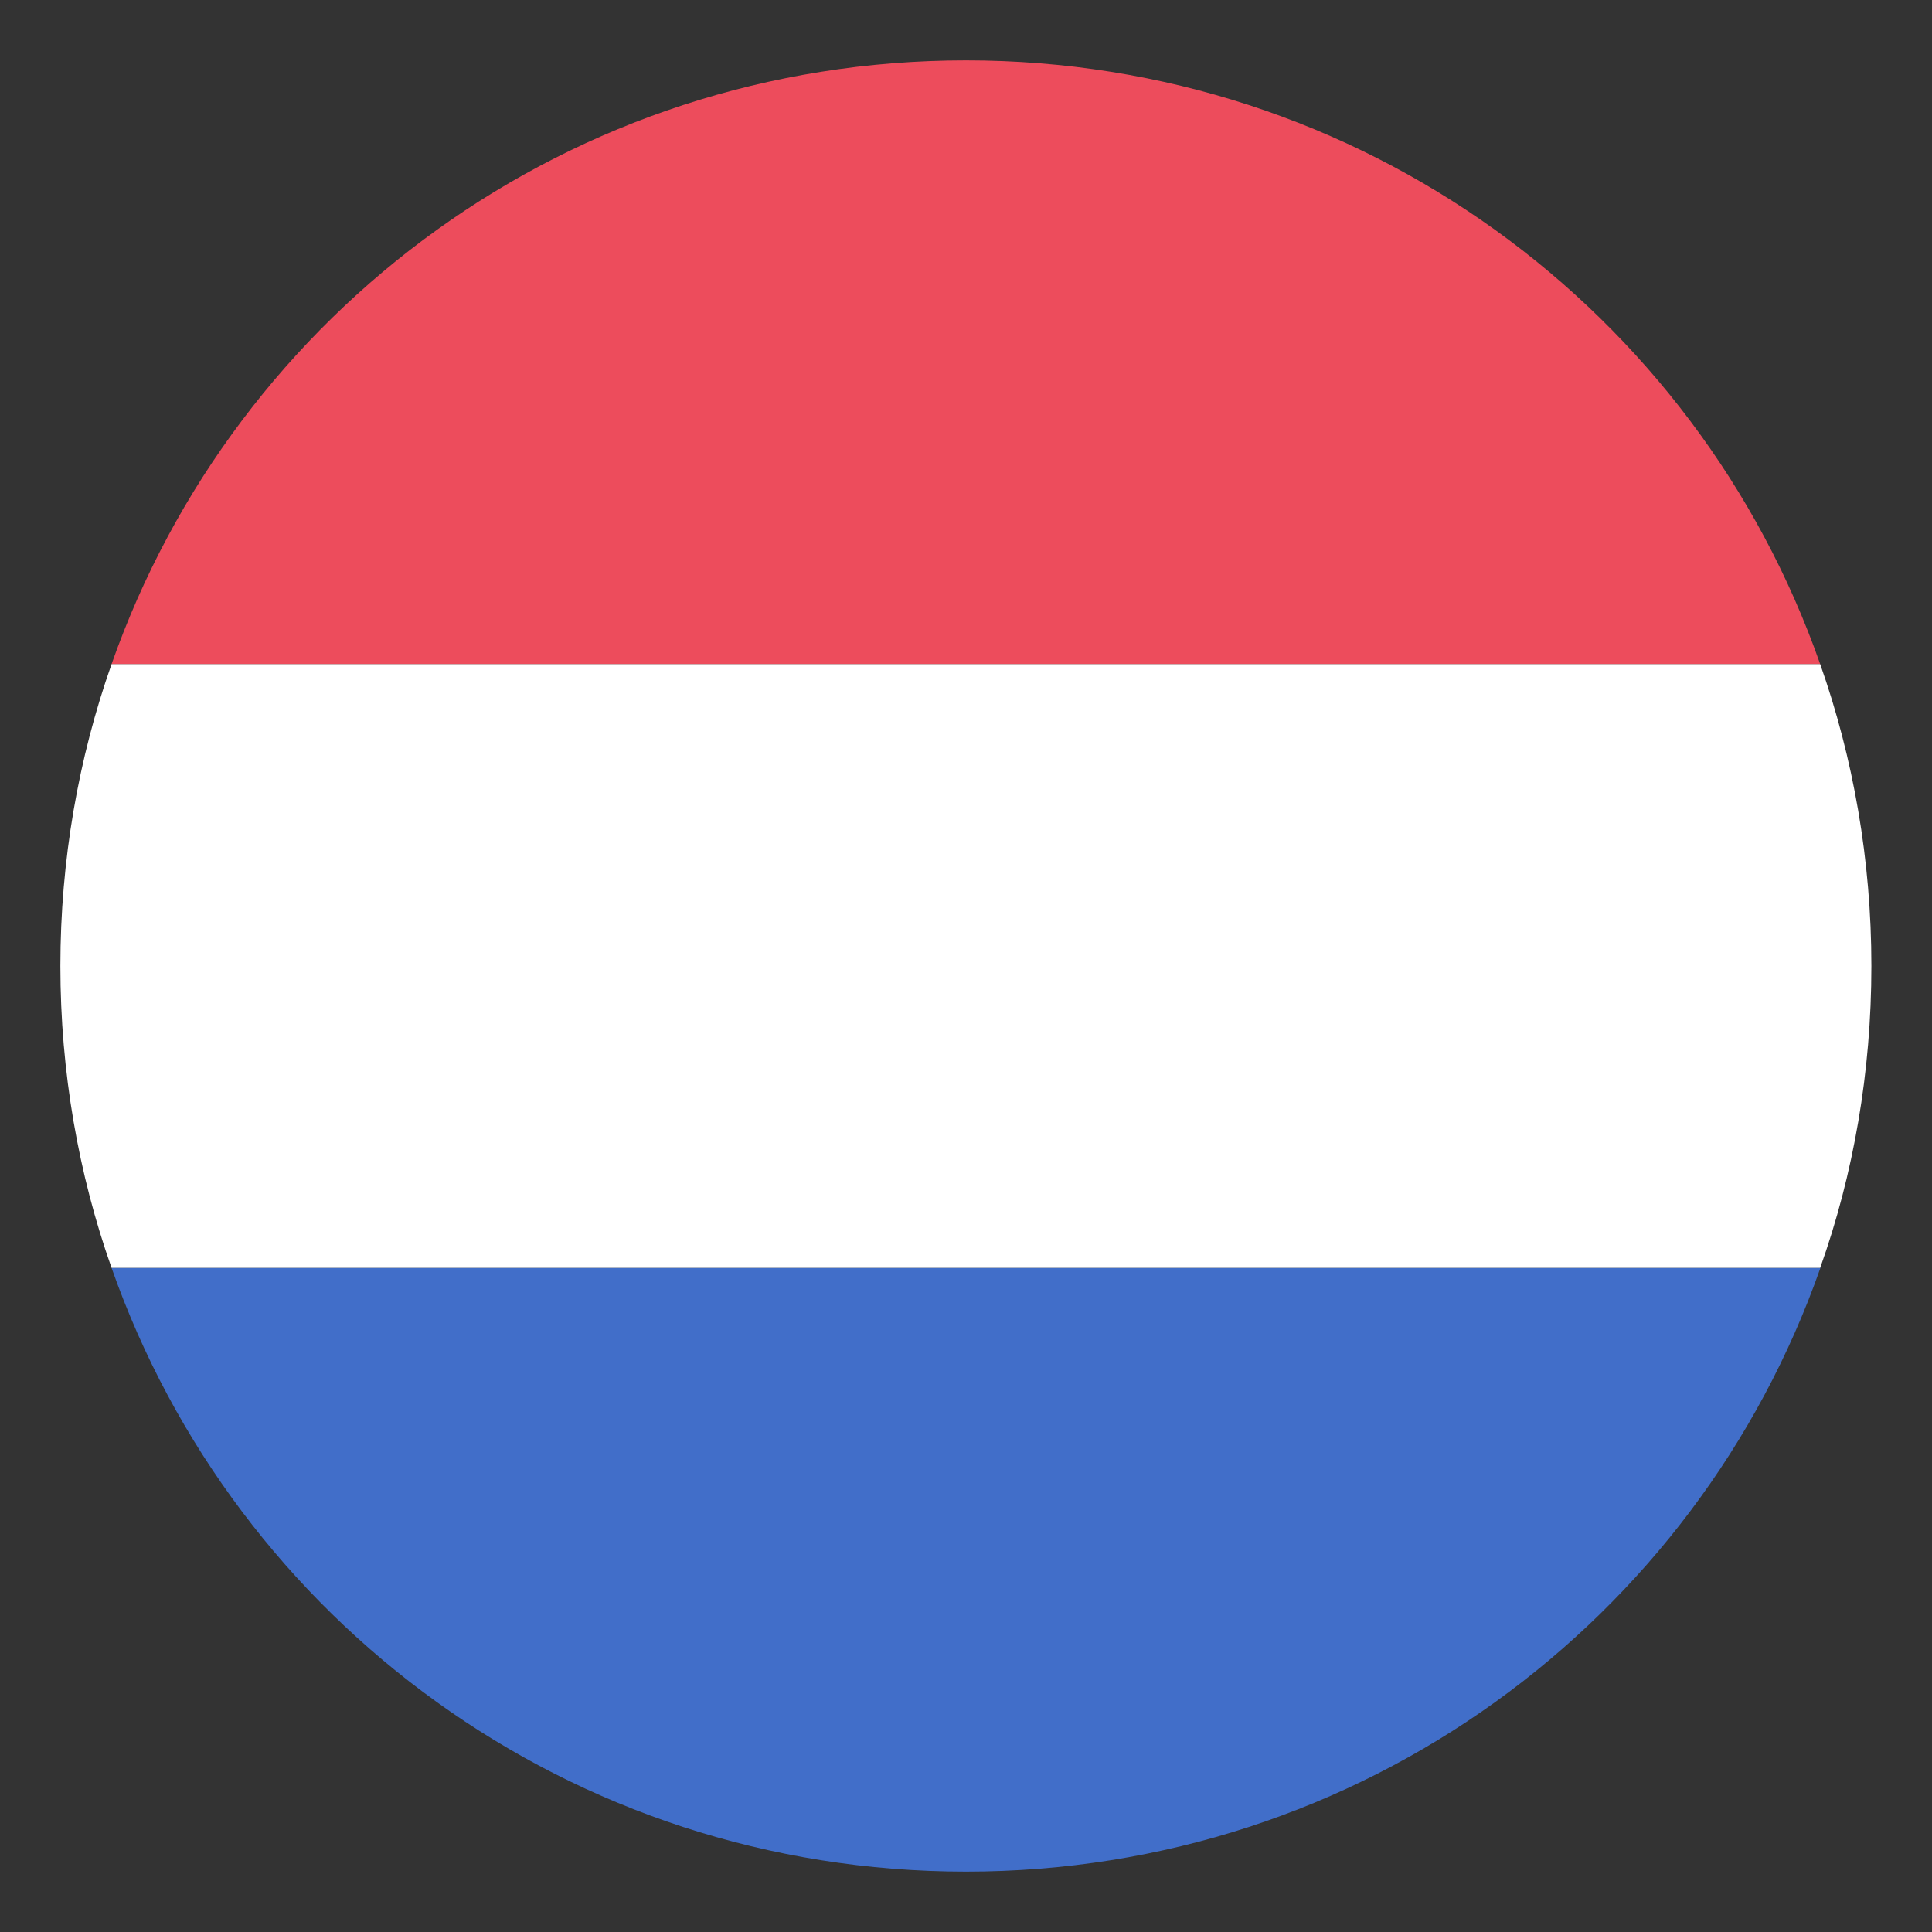<svg xmlns="http://www.w3.org/2000/svg" xmlns:xlink="http://www.w3.org/1999/xlink" id="Layer_1" x="0px" y="0px" viewBox="0 0 800 800" style="enable-background:new 0 0 800 800;" xml:space="preserve"><rect x="0" y="0" width="800" height="800" fill="#333333" stroke="none"/><style type="text/css">	.st0{fill:#ED4C5C;}	.st1{fill:#416EC9;}	.st2{fill:#FFFFFF;}</style><path class="st0" d="M400,25C236.2,25,97.5,128.8,46.2,275h707.5C702.5,128.8,563.8,25,400,25z"></path><path class="st1" d="M400,775c163.8,0,302.5-103.8,353.8-250H46.2C97.5,671.2,236.2,775,400,775z"></path><path class="st2" d="M46.2,275C32.5,313.8,25,356.2,25,400s7.5,86.3,21.2,125h707.5c13.8-38.7,21.2-81.2,21.2-125 s-7.5-86.2-21.2-125H46.2z"></path></svg>